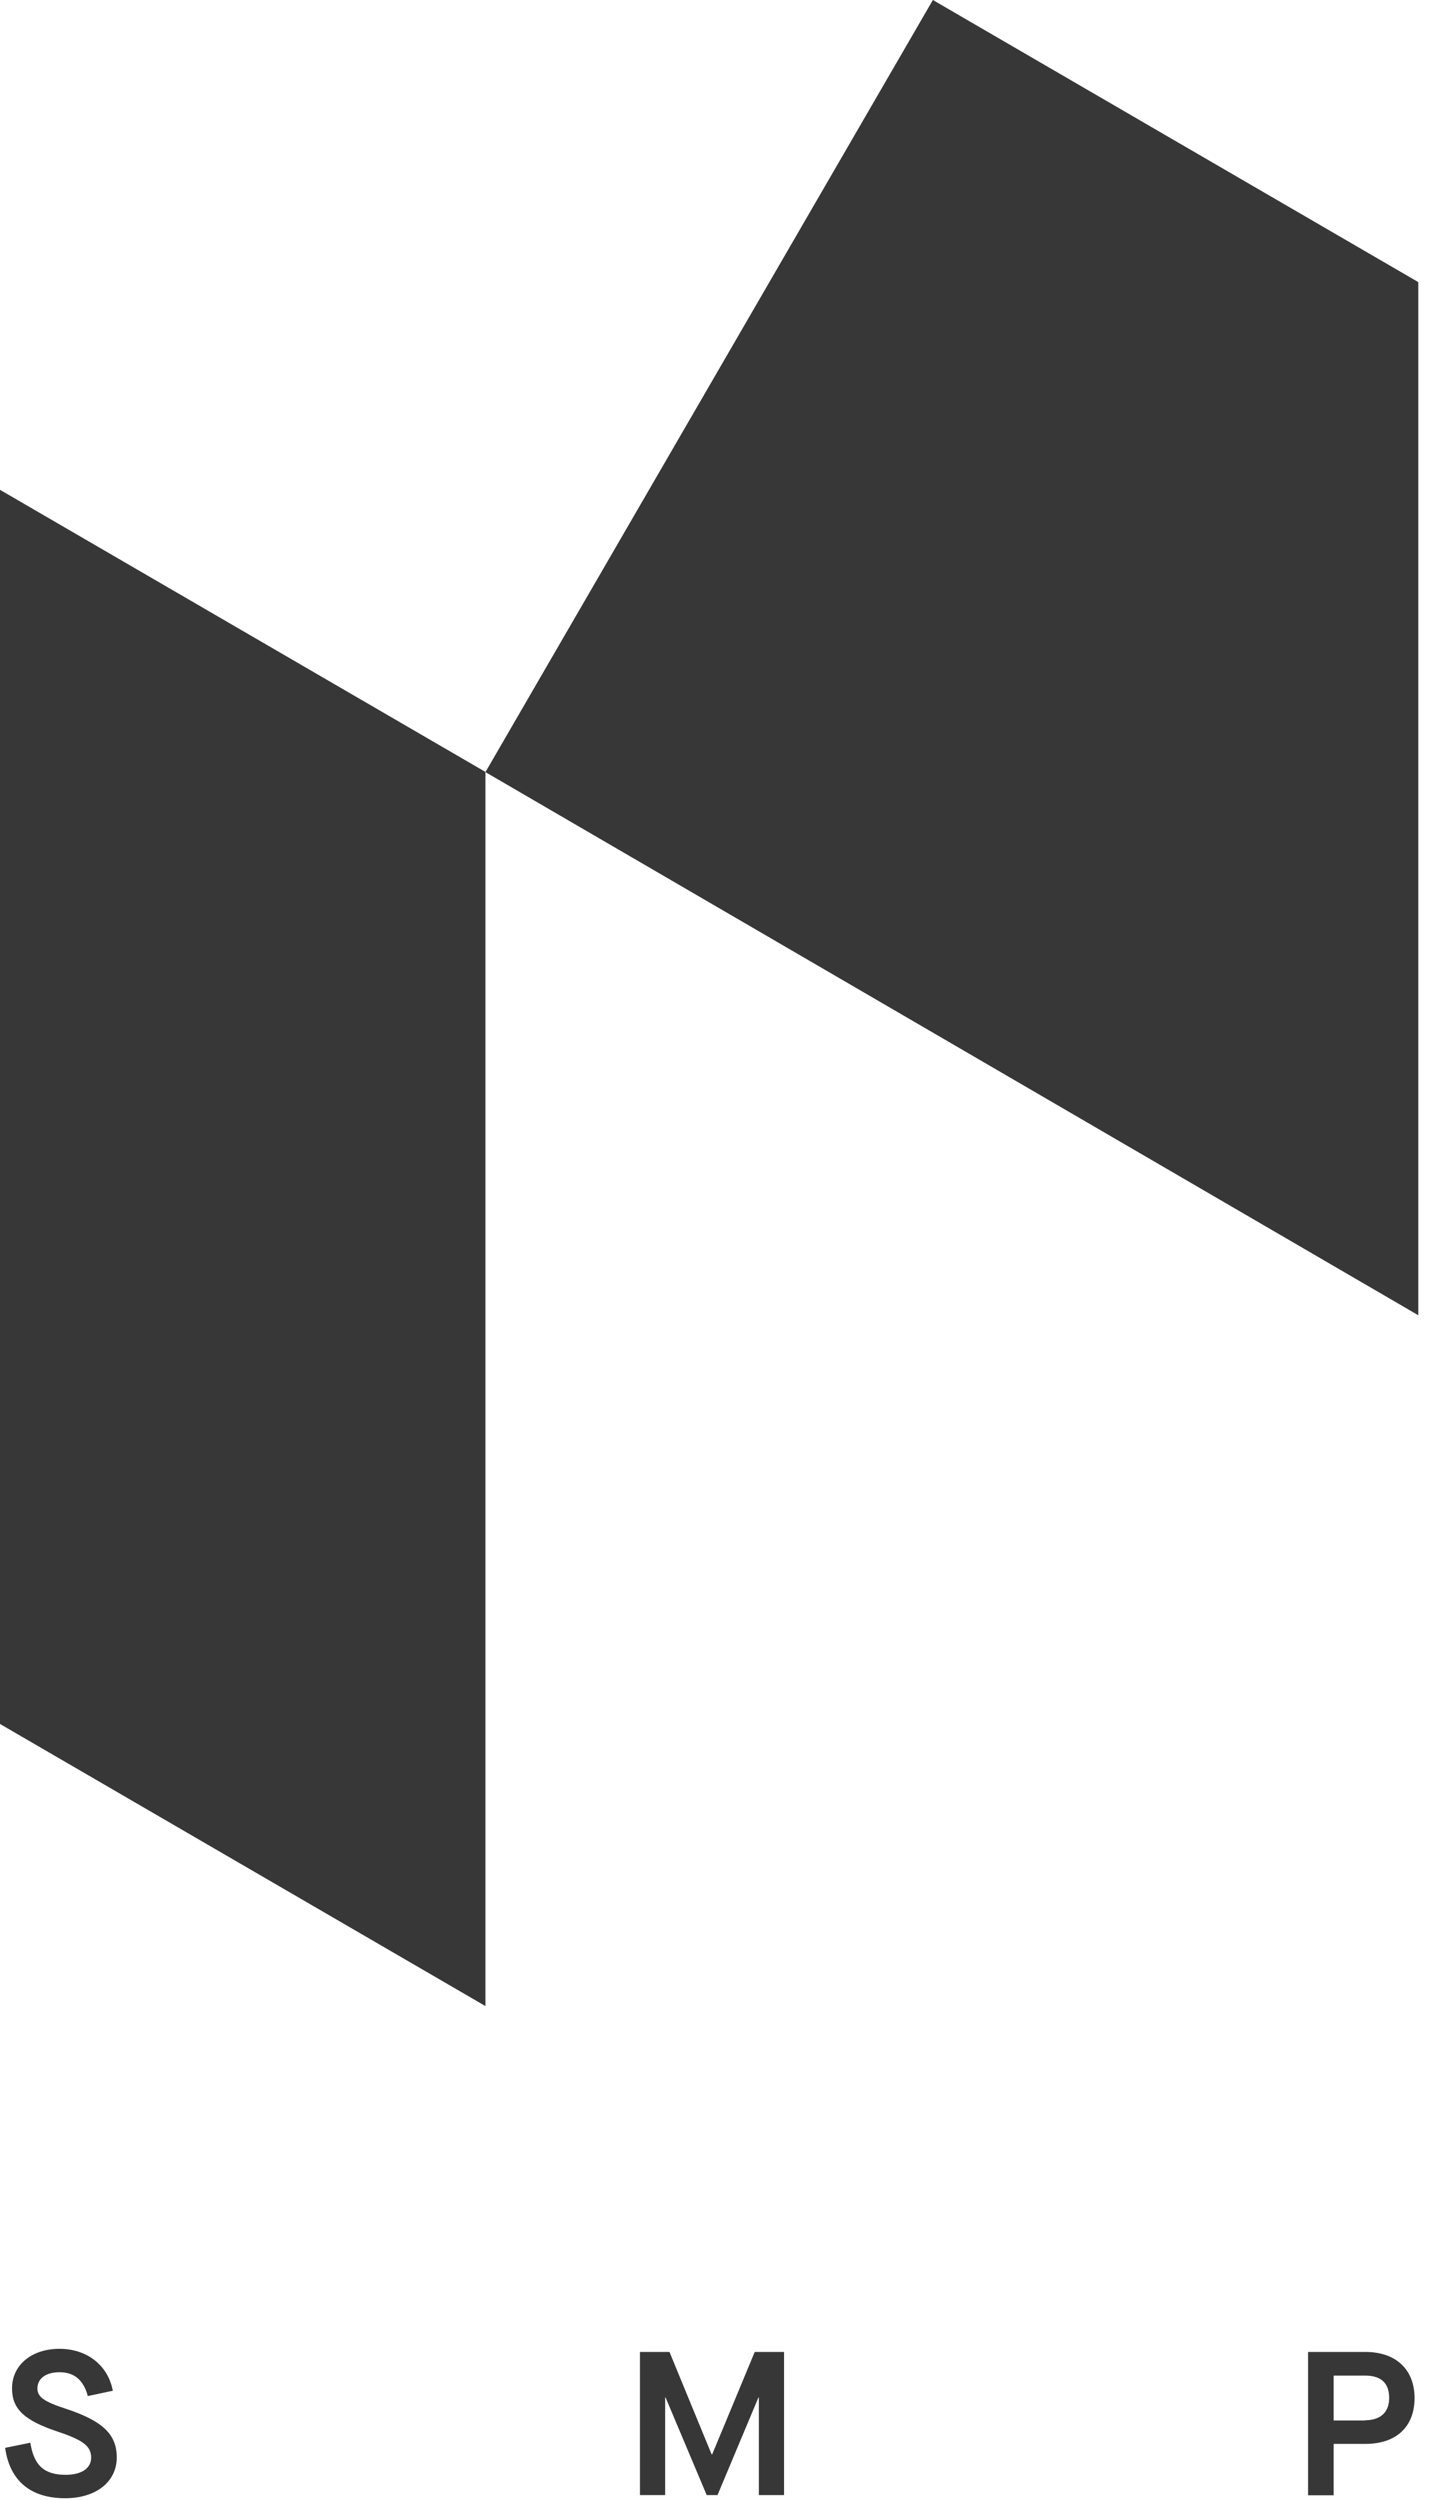 <svg xmlns="http://www.w3.org/2000/svg" width="73" height="127" viewBox="0 0 73 127" fill="none"><g clip-path="url(#clip0_248_2591)"><path d="M0 87.571L24.66 101.901V39.211L0 24.881V87.571Z" fill="#373737"></path><path d="M47.39 0L24.66 39.22L72.05 66.81V14.33L47.39 0Z" fill="#373737"></path><path d="M66.45 119.471H69.37C70.91 119.471 71.86 120.361 71.86 121.811C71.86 123.281 70.92 124.141 69.36 124.141H67.75V126.751H66.45V119.471ZM69.34 122.941C70.12 122.941 70.57 122.541 70.57 121.811C70.57 121.041 70.15 120.671 69.34 120.671H67.75V122.951H69.34V122.941Z" fill="#373737"></path><path d="M32.51 119.471H34.01L36.15 124.671H36.18L38.34 119.471H39.83V126.741H38.55V121.781H38.53L36.45 126.741H35.9L33.81 121.781H33.79V126.741H32.51V119.471Z" fill="#373737"></path><path d="M0.261 124.341L1.541 124.081C1.721 125.231 2.241 125.711 3.331 125.711C4.141 125.711 4.631 125.381 4.631 124.841C4.631 124.261 4.231 123.951 2.941 123.521C1.231 122.951 0.611 122.371 0.611 121.321C0.611 120.141 1.601 119.311 3.021 119.311C4.421 119.311 5.491 120.151 5.731 121.441L4.461 121.711C4.241 120.891 3.771 120.501 3.021 120.501C2.331 120.501 1.901 120.821 1.901 121.321C1.901 121.761 2.241 122.001 3.391 122.371C5.241 122.991 5.931 123.671 5.931 124.831C5.931 126.071 4.871 126.901 3.311 126.901C1.551 126.901 0.491 126.011 0.261 124.341Z" fill="#373737"></path></g><defs><clipPath id="clip0_248_2591"><rect width="73" height="127" fill="white"></rect></clipPath></defs></svg>